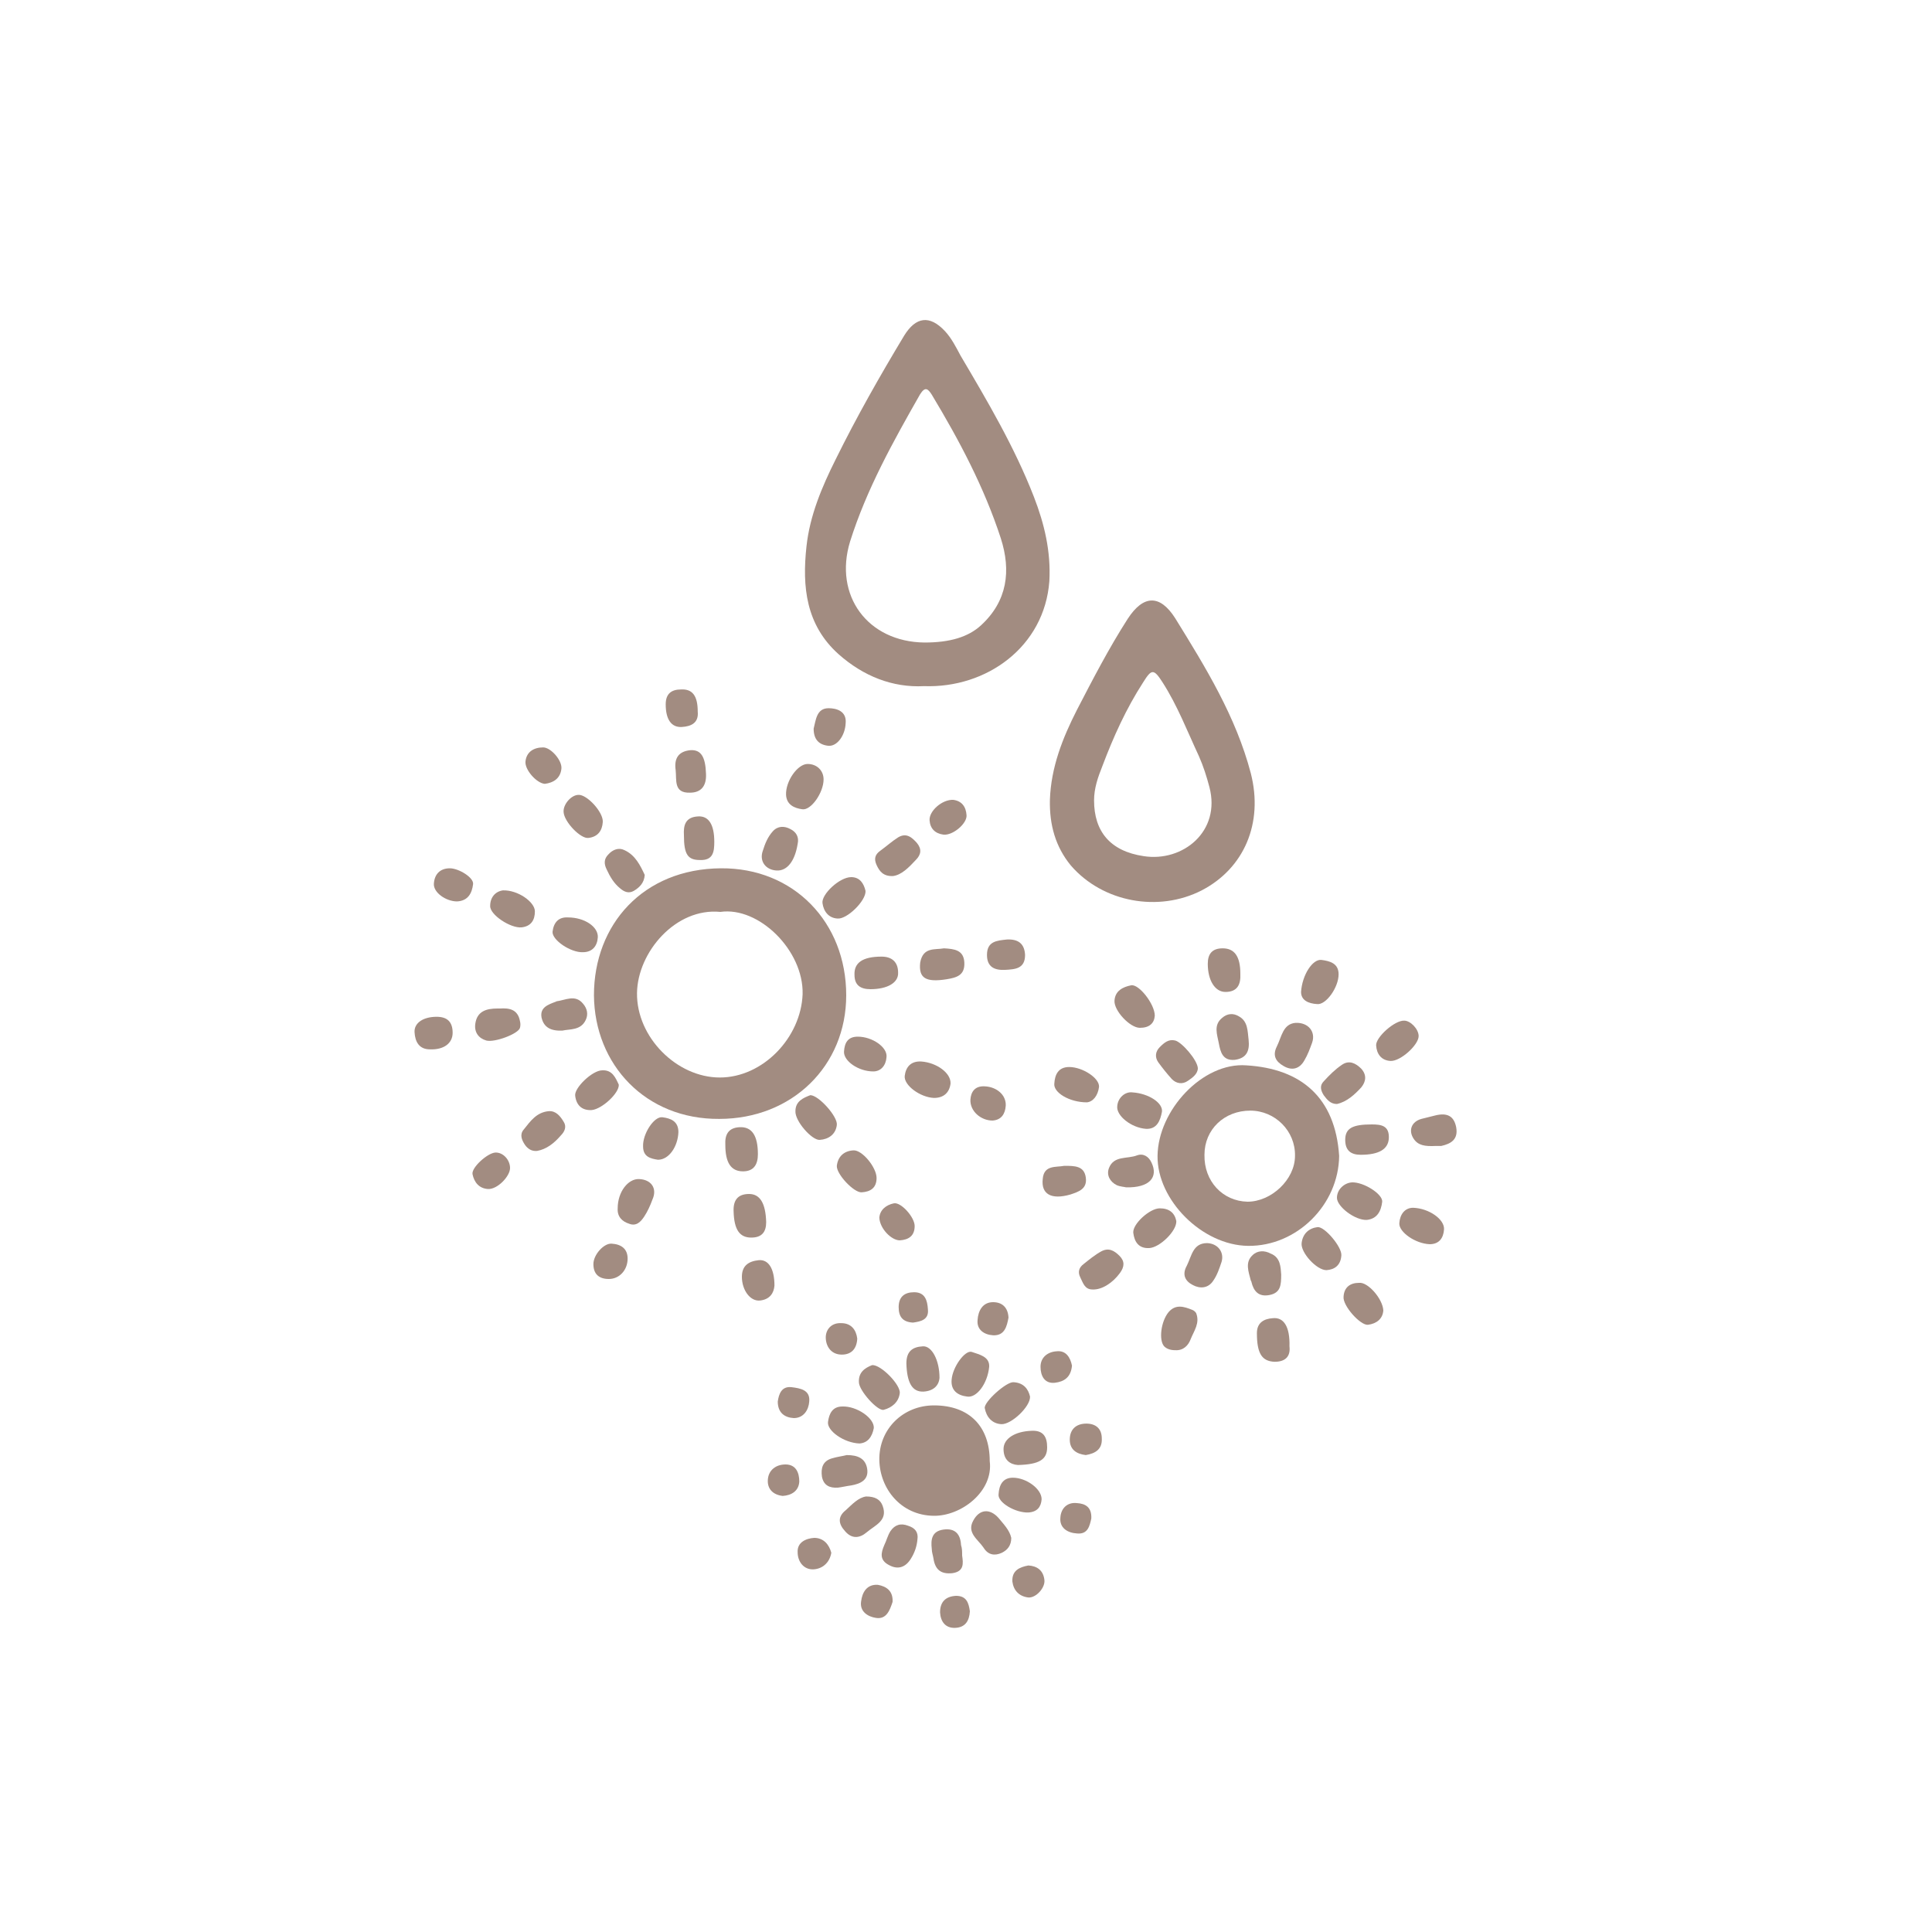 <svg xmlns="http://www.w3.org/2000/svg" xmlns:xlink="http://www.w3.org/1999/xlink" id="&#x5716;&#x5C64;_1" x="0px" y="0px" viewBox="0 0 350 350" style="enable-background:new 0 0 350 350;" xml:space="preserve"> <style type="text/css"> .st0{fill:#A28C81;} </style> <g> <path class="st0" d="M167.4,124.3c-5.7,0.3-11-1.8-15.5-5.8c-5.9-5.3-6.6-12.2-5.8-19.5c0.6-5.6,2.8-10.8,5.3-15.8 c3.8-7.7,8-15.1,12.4-22.4c2.1-3.4,4.6-3.8,7.4-0.8c1.2,1.3,2,2.9,2.8,4.4c4.9,8.3,9.8,16.6,13.3,25.6c1.9,4.9,3.1,9.9,2.8,15.3 C189.2,117.2,178.7,124.7,167.4,124.3z M167.5,116.4c4.6,0,7.9-1,10.2-3.1c4.8-4.4,5.5-9.9,3.6-15.8c-3-9.2-7.5-17.7-12.5-26 c-0.7-1.1-1.2-1.5-2.1-0.1c-4.9,8.6-9.7,17.2-12.7,26.7C151,107.9,157.2,116.3,167.5,116.4z"></path> <path class="st0" d="M130.3,202.7c-13.3,0.1-22.6-9.8-22.7-22.4c0-12.8,8.9-22.9,23-23c13.2-0.1,22.7,9.8,22.7,23 C153.3,193.1,143.5,202.7,130.3,202.7z M130.5,165.2c-8.1-0.8-15,7.3-15.1,14.7c-0.1,8,7.2,15.3,15,15.3c7.8,0,14.7-7.2,15-15.1 C145.6,172.2,137.5,164.2,130.5,165.2z"></path> <path class="st0" d="M190.2,144.9c0.2-5.9,2.3-11.2,4.9-16.3c2.9-5.6,5.8-11.2,9.2-16.5c2.8-4.3,5.8-4.5,8.6-0.1 c5.5,8.9,11,17.8,13.7,28.1c2.3,9-1.2,17.2-8.9,21.2c-7.8,4-17.9,2.2-23.7-4.5C191.2,153.4,190.1,149.4,190.2,144.9z M198.2,145 c0,5.6,2.9,9.2,9,10.1c7.1,1.1,14-4.5,11.9-12.5c-0.5-1.9-1.1-3.8-1.9-5.6c-2.1-4.5-3.9-9.2-6.6-13.4c-1.6-2.5-2-2.4-3.5,0 c-3.1,4.8-5.4,9.9-7.4,15.2C198.9,140.8,198.2,142.8,198.2,145z"></path> <path class="st0" d="M242.6,209.4c-0.1,8.9-7.7,16.4-16.5,16.3c-8.3-0.1-16.5-8.3-16.4-16.3c0.1-8.3,8.2-17,16.1-16.4 C235.7,193.6,241.9,198.8,242.6,209.4z M226,217.7c4.3,0,8.6-4,8.6-8.3c0.1-4.5-3.6-8.2-8.1-8.2c-4.7,0-8.3,3.4-8.3,8 C218.1,214,221.5,217.6,226,217.7z"></path> <path class="st0" d="M179.3,264.7c0.7,5.5-5.2,10-10.2,9.9c-5.9-0.1-9.7-4.9-9.8-10.1c-0.1-5.6,4.3-9.9,9.9-9.9 C175.6,254.6,179.3,258.4,179.3,264.7z"></path> <path class="st0" d="M186.6,253c0.1,1.8-3.4,5.1-5.2,5c-1.7-0.1-2.7-1.3-3-2.9c-0.2-1.1,3.9-4.8,5.2-4.7 C185.5,250.5,186.3,251.7,186.6,253z"></path> <path class="st0" d="M234.7,185.3c2.3-0.1,3.7,1.6,3,3.6c-0.4,1.1-0.8,2.2-1.4,3.2c-0.9,1.6-2.3,1.9-3.8,1c-1.4-0.8-2-1.9-1.2-3.5 C232.2,187.8,232.4,185.5,234.7,185.3z"></path> <path class="st0" d="M149.2,141.2c0,2.4-2.3,5.7-3.9,5.4c-1.4-0.2-2.8-0.8-2.9-2.6c-0.1-2.5,2.1-5.6,3.9-5.6 C148,138.4,149.2,139.6,149.2,141.2z"></path> <path class="st0" d="M146.8,198.4c1.5,0,5,3.9,4.8,5.4c-0.2,1.7-1.5,2.6-3.1,2.7c-1.4,0.1-4.5-3.4-4.4-5.2 C144.1,199.5,145.5,198.9,146.8,198.4z"></path> <path class="st0" d="M155.7,261.5c-2.8-0.1-5.9-2.3-5.7-3.9c0.2-1.5,0.8-2.8,2.6-2.8c2.6-0.1,5.8,2.1,5.7,3.9 C158,260.3,157.2,261.4,155.7,261.5z"></path> <path class="st0" d="M156.8,161.4c0.1,1.8-3.4,5.2-5.1,5c-1.6-0.1-2.5-1.3-2.7-2.8c-0.2-1.6,3.1-4.7,5.2-4.7 C155.8,158.9,156.5,160.1,156.8,161.4z"></path> <path class="st0" d="M197.9,233.6c-1.4,0-1.7-1.2-2.2-2.2c-0.5-1-0.2-1.8,0.6-2.4c1-0.8,2.1-1.7,3.2-2.3c1.3-0.7,2.3-0.2,3.3,0.8 c1,1,0.9,2,0.1,3.1C201.6,232.4,199.6,233.7,197.9,233.6z"></path> <path class="st0" d="M91.1,161.3c2.7-0.1,5.8,2.1,5.8,3.8c0,1.6-0.7,2.7-2.4,2.9c-2,0.2-5.8-2.3-5.7-3.9 C88.8,162.6,89.7,161.5,91.1,161.3z"></path> <path class="st0" d="M158,247.3c1.6-0.1,5.2,3.6,5,5.1c-0.2,1.6-1.4,2.6-2.9,3c-1.1,0.3-4.5-3.5-4.5-5 C155.5,248.6,156.7,247.8,158,247.3z"></path> <path class="st0" d="M111.9,218.9c0-3,1.9-5.4,3.9-5.3c2.2,0.1,3.3,1.7,2.4,3.7c-0.4,1.1-0.9,2.2-1.5,3.1c-0.6,0.9-1.4,1.8-2.7,1.3 C112.7,221.3,111.8,220.4,111.9,218.9z"></path> <path class="st0" d="M218.7,225.2c2,0.1,3.1,1.7,2.6,3.4c-0.4,1.2-0.8,2.4-1.5,3.4c-0.9,1.4-2.4,1.5-3.7,0.8 c-1.4-0.7-2-1.9-1.1-3.5C215.9,227.5,216.1,225.2,218.7,225.2z"></path> <path class="st0" d="M212.9,244.6c-0.8,0-1.5-0.2-2-0.7c-1-1.1-0.6-4.5,0.8-6.2c1.3-1.5,2.8-1,4.3-0.4c0.3,0.1,0.6,0.4,0.7,0.6 c0.7,1.8-0.4,3.2-1,4.7C215.3,243.7,214.4,244.7,212.9,244.6z"></path> <path class="st0" d="M179.2,247.6c-0.3,3.1-2.3,5.7-4,5.4c-1.7-0.2-3-1.1-2.8-3.1c0.2-2.3,2.4-5.3,3.6-5 C177.5,245.4,179.3,245.8,179.2,247.6z"></path> <path class="st0" d="M242.2,200c-1.2,0-1.8-0.8-2.4-1.6c-0.5-0.8-0.8-1.7,0-2.5c1-1.1,2.1-2.2,3.3-3c1.3-0.9,2.5-0.3,3.5,0.7 c1,1.1,0.9,2.3,0,3.4C245.4,198.3,244,199.6,242.2,200z"></path> <path class="st0" d="M156.9,271.1c1.7,0,2.6,0.6,3,1.7c1,2.7-1.4,3.5-2.9,4.8c-1.3,1.1-2.7,1.2-3.9-0.2c-1.2-1.3-1.4-2.6,0.1-3.8 C154.4,272.5,155.5,271.3,156.9,271.1z"></path> <path class="st0" d="M172.2,196.3c-0.2,1.6-1.2,2.6-3,2.6c-2.5-0.1-5.5-2.3-5.3-4c0.2-1.6,1.1-2.7,3-2.6 C169.7,192.5,172.3,194.4,172.2,196.3z"></path> <path class="st0" d="M184.4,265.4c-1.4-0.1-2.6-0.9-2.6-2.9c0-1.9,2.1-3.2,5.1-3.3c2.1-0.1,2.8,1.1,2.8,3 C189.7,264.4,188.3,265.3,184.4,265.4z"></path> <path class="st0" d="M161.8,158.7c-1.8,0.1-2.5-0.9-3-2c-0.5-1.1-0.3-1.9,0.7-2.6c1.1-0.8,2.1-1.7,3.2-2.4c1.5-0.9,2.5,0,3.4,1 c0.9,1.1,0.8,2.1-0.2,3.1C164.6,157.2,163.3,158.5,161.8,158.7z"></path> <path class="st0" d="M235.7,179.7c0.2-3.1,2.1-6,3.7-5.8c1.5,0.2,3.1,0.6,3.1,2.6c0,2.4-2.3,5.6-3.9,5.4 C237,181.8,235.7,181.2,235.7,179.7z"></path> <path class="st0" d="M209.2,184c-0.1,1.4-1,2.2-2.7,2.2c-1.8,0-4.7-3.1-4.6-4.9c0.1-1.8,1.5-2.5,3-2.8 C206.3,178.2,209.2,181.9,209.2,184z"></path> <path class="st0" d="M244.9,214.2c2.1-0.1,5.6,2.1,5.5,3.5c-0.2,1.7-0.9,3.1-2.8,3.3c-2.1,0.1-5.4-2.4-5.4-4 C242.2,215.5,243.5,214.3,244.9,214.2z"></path> <path class="st0" d="M170.2,249.6c-0.1,1.4-1.1,2.4-2.9,2.5c-2.1,0.1-3-1.7-3.1-5.1c0-2.2,1.1-3,3-3.1 C168.8,243.8,170.2,246.4,170.2,249.6z"></path> <path class="st0" d="M153.4,263.6c2,0,3.4,0.6,3.7,2.5c0.3,2-1.2,2.7-2.9,3c-0.8,0.1-1.6,0.3-2.4,0.4c-1.5,0.1-2.6-0.4-2.9-2 c-0.2-1.5,0.1-2.8,1.8-3.3C151.7,263.9,152.6,263.8,153.4,263.6z"></path> <path class="st0" d="M256,218.8c2.9,0.1,5.7,2.1,5.6,3.9c-0.1,1.6-0.9,2.7-2.6,2.7c-2.6-0.1-5.6-2.2-5.5-3.8 C253.6,220,254.5,218.8,256,218.8z"></path> <path class="st0" d="M217,193.5c0,1-0.9,1.7-1.8,2.3c-1,0.7-2.1,0.5-2.9-0.3c-0.9-1-1.7-2-2.5-3.1c-0.6-0.9-0.5-1.9,0.3-2.7 c0.8-0.8,1.6-1.5,2.8-1.2C214.1,188.8,216.9,192,217,193.5z"></path> <path class="st0" d="M112.1,196.5c0.1,1.5-3,4.4-4.9,4.6c-1.8,0.1-2.8-0.9-3-2.6c-0.2-1.4,3.1-4.6,4.9-4.6 C110.9,193.8,111.5,195.2,112.1,196.5z"></path> <path class="st0" d="M171,171.8c1.9,0.1,3.6,0.3,3.7,2.6c0.1,2.3-1.4,2.7-3.2,3c-3.8,0.6-5.1-0.2-4.8-3 C167.2,171.5,169.4,172.1,171,171.8z"></path> <path class="st0" d="M224.7,176.4c0.1,1.9-0.5,3.3-2.7,3.3c-1.9,0-3.2-2.1-3.2-5.1c0-1.8,0.8-2.8,2.7-2.8 C223.6,171.8,224.7,173.2,224.7,176.4z"></path> <path class="st0" d="M90.6,182.7c1.6-0.1,3.2,0.1,3.6,2.3c0.1,0.4,0.1,0.8,0,1.2c-0.3,1.1-4.6,2.7-6.1,2.3c-1.4-0.4-2.2-1.5-2-3 c0.3-2.3,2-2.8,4-2.8C90.2,182.7,90.3,182.7,90.6,182.7z"></path> <path class="st0" d="M213.1,221.2c0.1,1.8-3,4.8-4.9,4.9c-1.9,0.1-2.7-1.1-2.9-2.8c-0.1-1.6,3-4.4,4.8-4.4 C211.8,218.9,212.8,219.7,213.1,221.2z"></path> <path class="st0" d="M240.3,230.1c-1.8,0-4.7-3.2-4.5-4.9c0.2-1.7,1.3-2.7,2.9-2.9c1.3-0.1,4.4,3.6,4.3,5.1 C242.9,229.2,241.8,230,240.3,230.1z"></path> <path class="st0" d="M232.1,230.9c0,1.9-0.1,3.3-2.1,3.7c-2,0.4-2.9-0.7-3.3-2.4c0-0.1-0.1-0.2-0.1-0.2c-0.4-1.6-1.1-3.3,0.3-4.6 c0.9-0.9,2.2-0.9,3.3-0.3C232,227.8,232,229.6,232.1,230.9z"></path> <path class="st0" d="M205.2,197.9c2.9,0.2,5.5,1.9,5.3,3.5c-0.3,1.6-0.9,3.2-2.9,3.1c-2.7-0.2-5.4-2.4-5.2-4.1 C202.5,198.9,203.8,197.7,205.2,197.9z"></path> <path class="st0" d="M102.9,166.2c3,0,5.5,1.7,5.4,3.6c-0.1,1.6-1,2.7-2.7,2.7c-2.2,0.1-5.6-2.2-5.5-3.7 C100.3,167.1,101.2,166.1,102.9,166.2z"></path> <path class="st0" d="M131.4,207.4c-0.1-1.8,0.5-3.1,2.6-3.2c2.2-0.1,3.3,1.5,3.3,4.9c0,1.8-0.7,3.1-2.7,3.1 C132.4,212.2,131.4,210.6,131.4,207.4z"></path> <path class="st0" d="M250.6,237.4c-0.1,1.5-1.2,2.4-2.8,2.6c-1.4,0.1-4.6-3.5-4.4-5.1c0.1-1.7,1.2-2.5,2.8-2.5 C247.8,232.2,250.5,235.3,250.6,237.4z"></path> <path class="st0" d="M260.1,207.6c-2,0.1-3.2-0.1-4-1.3c-1-1.5-0.4-3.1,1.4-3.6c0.8-0.2,1.6-0.4,2.4-0.6c2.3-0.6,3.5,0.1,3.9,2.1 c0.4,2.2-0.9,3-2.7,3.4C260.5,207.6,259.9,207.6,260.1,207.6z"></path> <path class="st0" d="M226.2,188.4c0.2,1.9-0.3,3.3-2.5,3.6c-2.2,0.2-2.6-1.4-2.9-3c-0.3-1.6-1-3.3,0.6-4.6c0.9-0.8,2-0.9,3-0.3 C226.1,185,226,186.8,226.2,188.4z"></path> <path class="st0" d="M183.2,278.6c0,1.4-0.7,2.2-1.7,2.7c-1.3,0.6-2.5,0.4-3.3-0.9c-1-1.5-3.1-2.7-1.9-4.9c1.1-2.1,3-2.3,4.6-0.5 C181.8,276.1,182.9,277.2,183.2,278.6z"></path> <path class="st0" d="M204,215.1c-0.3-0.1-1-0.1-1.7-0.4c-1.2-0.6-1.9-1.8-1.4-3.1c0.9-2.3,3.3-1.6,5.1-2.3c1.1-0.4,2.1,0.2,2.6,1.3 C209.9,213.3,208.2,215.2,204,215.1z"></path> <path class="st0" d="M257,187.7c0,1.6-3.3,4.6-5.1,4.5c-1.7-0.1-2.5-1.3-2.6-2.8c-0.1-1.5,3.4-4.6,5.1-4.5 C255.5,184.9,257,186.4,257,187.7z"></path> <path class="st0" d="M104.8,144c1.5-0.1,4.5,3.1,4.4,4.9c-0.1,1.6-0.9,2.7-2.6,2.9c-1.4,0.2-4.4-2.9-4.5-4.7 C102,145.7,103.5,144,104.8,144z"></path> <path class="st0" d="M140.7,157.7c-2-0.1-3.2-1.7-2.5-3.6c0.4-1.3,0.9-2.5,1.8-3.5c0.9-1,2.1-1,3.2-0.4c1,0.5,1.6,1.4,1.3,2.7 C144,156,142.6,157.8,140.7,157.7z"></path> <path class="st0" d="M116.8,158.5c-0.1,1.5-1,2.3-2,2.9c-0.9,0.5-1.7,0.2-2.5-0.5c-1.1-0.9-1.8-2.1-2.4-3.4c-0.5-1-0.5-1.9,0.3-2.7 c0.8-0.9,1.9-1.3,2.9-0.8C115.1,154.9,116,156.8,116.8,158.5z"></path> <path class="st0" d="M196.9,199.7c-3.2,0-6.1-1.8-5.9-3.4c0.1-1.6,0.7-3,2.7-3c2.4,0,5.5,2,5.4,3.6 C198.9,198.5,198,199.6,196.9,199.7z"></path> <path class="st0" d="M233.6,243.9c0.2,1.7-0.6,2.8-2.7,2.8c-2.3-0.1-3.2-1.5-3.2-5.2c0-1.9,1.3-2.6,2.9-2.7 C232.6,238.6,233.7,240.4,233.6,243.9z"></path> <path class="st0" d="M101.9,186.7c-2,0.1-3.4-0.5-3.8-2.4c-0.3-1.8,1.2-2.3,2.5-2.8c0.1,0,0.2-0.1,0.2-0.1c1.6-0.2,3.4-1.3,4.8,0.4 c0.8,0.9,1,2,0.5,3C105.2,186.7,103.2,186.4,101.9,186.7z"></path> <path class="st0" d="M97.3,208.5c-1,0.1-1.7-0.4-2.2-1.1c-0.6-0.9-1-1.9-0.2-2.8c1.2-1.5,2.3-3.1,4.5-3.3c1.3-0.1,2.1,0.9,2.7,1.9 c0.6,0.9,0.2,1.8-0.5,2.5C100.4,207.1,99,208.2,97.3,208.5z"></path> <path class="st0" d="M138.8,221.4c0,1.8-0.8,2.8-2.7,2.8c-2.1,0-3.1-1.4-3.2-4.7c-0.1-2,0.7-3.2,2.8-3.2 C137.7,216.3,138.7,218,138.8,221.4z"></path> <path class="st0" d="M158.8,213.4c0,1.8-1.1,2.5-2.7,2.6c-1.4,0.1-4.6-3.3-4.5-4.8c0.2-1.7,1.3-2.7,3-2.8 C156.2,208.3,158.8,211.5,158.8,213.4z"></path> <path class="st0" d="M157.7,179.2c-1.8,0-2.9-0.7-2.9-2.6c-0.1-2.2,1.5-3.3,4.9-3.3c1.9,0,3,1,3,2.9 C162.8,178,160.8,179.2,157.7,179.2z"></path> <path class="st0" d="M119.2,210.1c-1.3-0.2-2.7-0.5-2.7-2.4c-0.1-2.3,2-5.5,3.5-5.3c1.5,0.2,2.9,0.7,2.9,2.7 C122.8,207.7,121.2,210.1,119.2,210.1z"></path> <path class="st0" d="M174.3,281.8c0.2,1.4,0.4,2.9-1.8,3.2c-2,0.2-3.1-0.6-3.4-2.7c-0.1-0.6-0.3-1.1-0.3-1.7 c-0.2-1.7,0-3.2,2.1-3.5c2.1-0.3,3.1,0.8,3.2,2.8C174.3,280.5,174.3,281.1,174.3,281.8z"></path> <path class="st0" d="M123.9,151.3c-0.1-1.7,0.2-3.3,2.6-3.4c1.9-0.1,2.9,1.5,2.9,4.6c0,1.8-0.2,3.4-2.6,3.3 C124.6,155.8,123.9,154.8,123.9,151.3z"></path> <path class="st0" d="M188.7,271.6c-0.1,1.4-0.8,2.3-2.4,2.4c-2.3,0.1-5.6-1.8-5.4-3.3c0.1-1.6,0.7-3,2.6-3 C185.9,267.7,188.7,269.7,188.7,271.6z"></path> <path class="st0" d="M158.2,194.1c-2.7,0-5.4-1.9-5.3-3.6c0.1-1.6,0.7-2.7,2.5-2.7c2.6,0,5.4,1.9,5.2,3.7 C160.5,193,159.6,194.1,158.2,194.1z"></path> <path class="st0" d="M166.2,278.9c-0.1,1.2-0.5,2.4-1.2,3.5c-1,1.6-2.4,2-4,1.1c-1.7-0.9-1.4-2.2-0.8-3.6c0.4-0.8,0.6-1.7,1.1-2.5 c0.8-1.2,1.9-1.5,3.2-1C165.8,276.8,166.4,277.6,166.2,278.9z"></path> <path class="st0" d="M246.5,209.2c-1.8,0-2.8-0.8-2.8-2.7c0-2.1,1.3-2.8,4.8-2.8c1.7,0,3.2,0.2,3.1,2.5 C251.5,208.2,249.8,209.2,246.5,209.2z"></path> <path class="st0" d="M122.4,139.5c-0.3-2.1,0.5-3.4,2.7-3.6c1.9-0.1,2.7,1.2,2.8,4.3c0.1,2.2-0.9,3.4-2.9,3.4 C122,143.7,122.6,141.3,122.4,139.5z"></path> <path class="st0" d="M192.8,211.2c1.9,0,3.6,0,3.9,2.1c0.3,2.1-1.3,2.6-2.8,3.1c-3.5,1-5.3-0.1-5-2.8 C189.1,211,191.3,211.5,192.8,211.2z"></path> <path class="st0" d="M140.3,232.9c-0.1,1.3-0.8,2.5-2.6,2.7c-1.8,0.2-3.3-1.9-3.3-4.3c0-2,1.2-2.8,3-3 C139.2,228.1,140.3,229.8,140.3,232.9z"></path> <path class="st0" d="M126.4,128.9c0.2,2-1.1,2.7-2.9,2.8c-1.9,0.1-2.9-1.4-2.9-4.1c0-1.9,1-2.7,2.8-2.7 C125.4,124.8,126.4,126,126.4,128.9z"></path> <path class="st0" d="M79.1,184.2c1.9,0,2.9,0.9,2.9,2.9c0,1.9-1.6,3.1-4.1,3c-2,0-2.7-1.4-2.8-3.1C75,185.3,76.7,184.2,79.1,184.2z "></path> <path class="st0" d="M182.1,175.7c-1.9,0.1-3.3-0.5-3.3-2.7c0-2.5,1.8-2.6,3.6-2.8c2-0.1,3.2,0.7,3.3,2.8 C185.7,175.5,183.9,175.6,182.1,175.7z"></path> <path class="st0" d="M82.8,163.3c-2,0-4.3-1.6-4.2-3.2c0.1-1.7,1.1-2.8,2.9-2.8c1.6,0,4.4,1.7,4.2,2.9 C85.5,161.8,84.8,163.2,82.8,163.3z"></path> <path class="st0" d="M92.4,211.6c0,1.5-2.3,3.9-4,3.8c-1.6-0.1-2.5-1.2-2.8-2.7c-0.2-1.2,2.7-3.8,4.1-3.9 C91.1,208.7,92.4,210.1,92.4,211.6z"></path> <path class="st0" d="M172.7,144.9c1.5,0.2,2.3,1.2,2.4,2.8c0.1,1.5-2.5,3.7-4.2,3.5c-1.5-0.2-2.4-1.1-2.5-2.6 C168.3,146.9,170.7,144.8,172.7,144.9z"></path> <path class="st0" d="M159.3,220.6c0.1-1.4,1.2-2.3,2.6-2.6c1.3-0.3,3.8,2.5,3.8,4.1c0,1.8-1.1,2.5-2.7,2.6 C161.5,224.7,159.4,222.6,159.3,220.6z"></path> <path class="st0" d="M147.4,132c0.4-1.5,0.5-3.7,2.7-3.7c1.4,0,3.3,0.5,3.1,2.7c-0.1,2.3-1.6,4.3-3.2,4.1 C148.3,134.9,147.4,133.9,147.4,132z"></path> <path class="st0" d="M110.3,231.7c-1.8,0-2.8-0.9-2.8-2.7c0-1.7,1.9-3.8,3.3-3.7c1.7,0.1,2.9,0.9,2.9,2.7 C113.7,230.1,112.2,231.7,110.3,231.7z"></path> <path class="st0" d="M98.7,142c-1.5-0.1-3.7-2.6-3.5-4.1c0.2-1.7,1.5-2.5,3.2-2.5c1.4,0,3.5,2.4,3.3,3.9 C101.5,141,100.3,141.8,98.7,142z"></path> <path class="st0" d="M175.8,199.2c0.1-1.4,0.8-2.5,2.6-2.4c2.2,0.1,3.9,1.6,3.8,3.5c-0.1,1.5-0.8,2.6-2.4,2.7 C177.7,203,175.7,201.3,175.8,199.2z"></path> <path class="st0" d="M182.7,238.7c-0.3,1.6-0.7,3.3-2.8,3.2c-1.6-0.1-3-1-2.8-2.8c0.1-1.6,0.9-3.2,2.8-3.2 C181.5,235.9,182.6,236.8,182.7,238.7z"></path> <path class="st0" d="M196.7,263.6c-1.7-0.2-2.9-1-2.9-2.8c0-1.9,1.2-2.9,3-2.9c1.7,0,2.8,0.9,2.8,2.7 C199.7,262.5,198.5,263.3,196.7,263.6z"></path> <path class="st0" d="M161.7,290.2c-0.5,1.5-1.1,3.2-3,2.9c-1.4-0.2-3-1.1-2.7-3c0.2-1.6,1-3.1,3-3 C160.7,287.4,161.8,288.3,161.7,290.2z"></path> <path class="st0" d="M150.6,281.3c-0.3,1.8-1.6,2.9-3.2,3c-1.8,0.1-2.9-1.4-2.9-3.1c-0.1-1.8,1.5-2.5,3-2.6 C149.2,278.6,150.2,279.8,150.6,281.3z"></path> <path class="st0" d="M140.9,253.9c0.2-1.4,0.7-2.8,2.5-2.6c1.6,0.2,3.4,0.5,3.2,2.6c-0.1,1.5-1,3-2.8,3 C142.1,256.8,140.9,255.9,140.9,253.9z"></path> <path class="st0" d="M141.8,271c-1.8-0.2-2.8-1.3-2.7-2.9c0.1-1.8,1.5-2.8,3.2-2.8c1.9,0,2.5,1.5,2.5,3.1 C144.7,270.1,143.4,270.9,141.8,271z"></path> <path class="st0" d="M194.2,247.4c-0.2,2.1-1.4,2.9-3.1,3.1c-1.9,0.2-2.6-1.3-2.6-2.9c0-1.7,1.3-2.7,2.9-2.8 C193.1,244.6,193.9,245.9,194.2,247.4z"></path> <path class="st0" d="M155.3,242.5c-0.1,1.9-1.1,2.9-2.8,2.9c-1.8,0-2.8-1.3-2.9-2.9c-0.1-1.6,1-2.9,2.8-2.8 C154.2,239.7,155.1,240.9,155.3,242.5z"></path> <path class="st0" d="M186.3,283.6c1.6,0.1,2.7,0.9,2.9,2.6c0.2,1.4-1.5,3.3-2.9,3.2c-1.7-0.2-2.7-1.3-2.9-2.9 C183.3,284.5,184.7,283.9,186.3,283.6z"></path> <path class="st0" d="M175.7,291.9c-0.1,1.7-0.8,2.9-2.6,3c-1.8,0.1-2.7-1.1-2.8-2.8c0-1.9,1-2.9,2.9-3 C175.1,289.1,175.5,290.4,175.7,291.9z"></path> <path class="st0" d="M197.7,275.1c-0.3,1.3-0.6,2.9-2.6,2.7c-1.7-0.1-3.2-1-3-2.9c0.1-1.6,1.2-2.8,3-2.6 C196.6,272.4,197.8,273,197.7,275.1z"></path> <path class="st0" d="M165.4,239.6c-1.9-0.1-2.6-1.1-2.6-2.8c0-1.9,1.1-2.7,2.8-2.7c2,0,2.4,1.5,2.5,3.1 C168.3,239.1,166.8,239.4,165.4,239.6z"></path> </g> </svg>